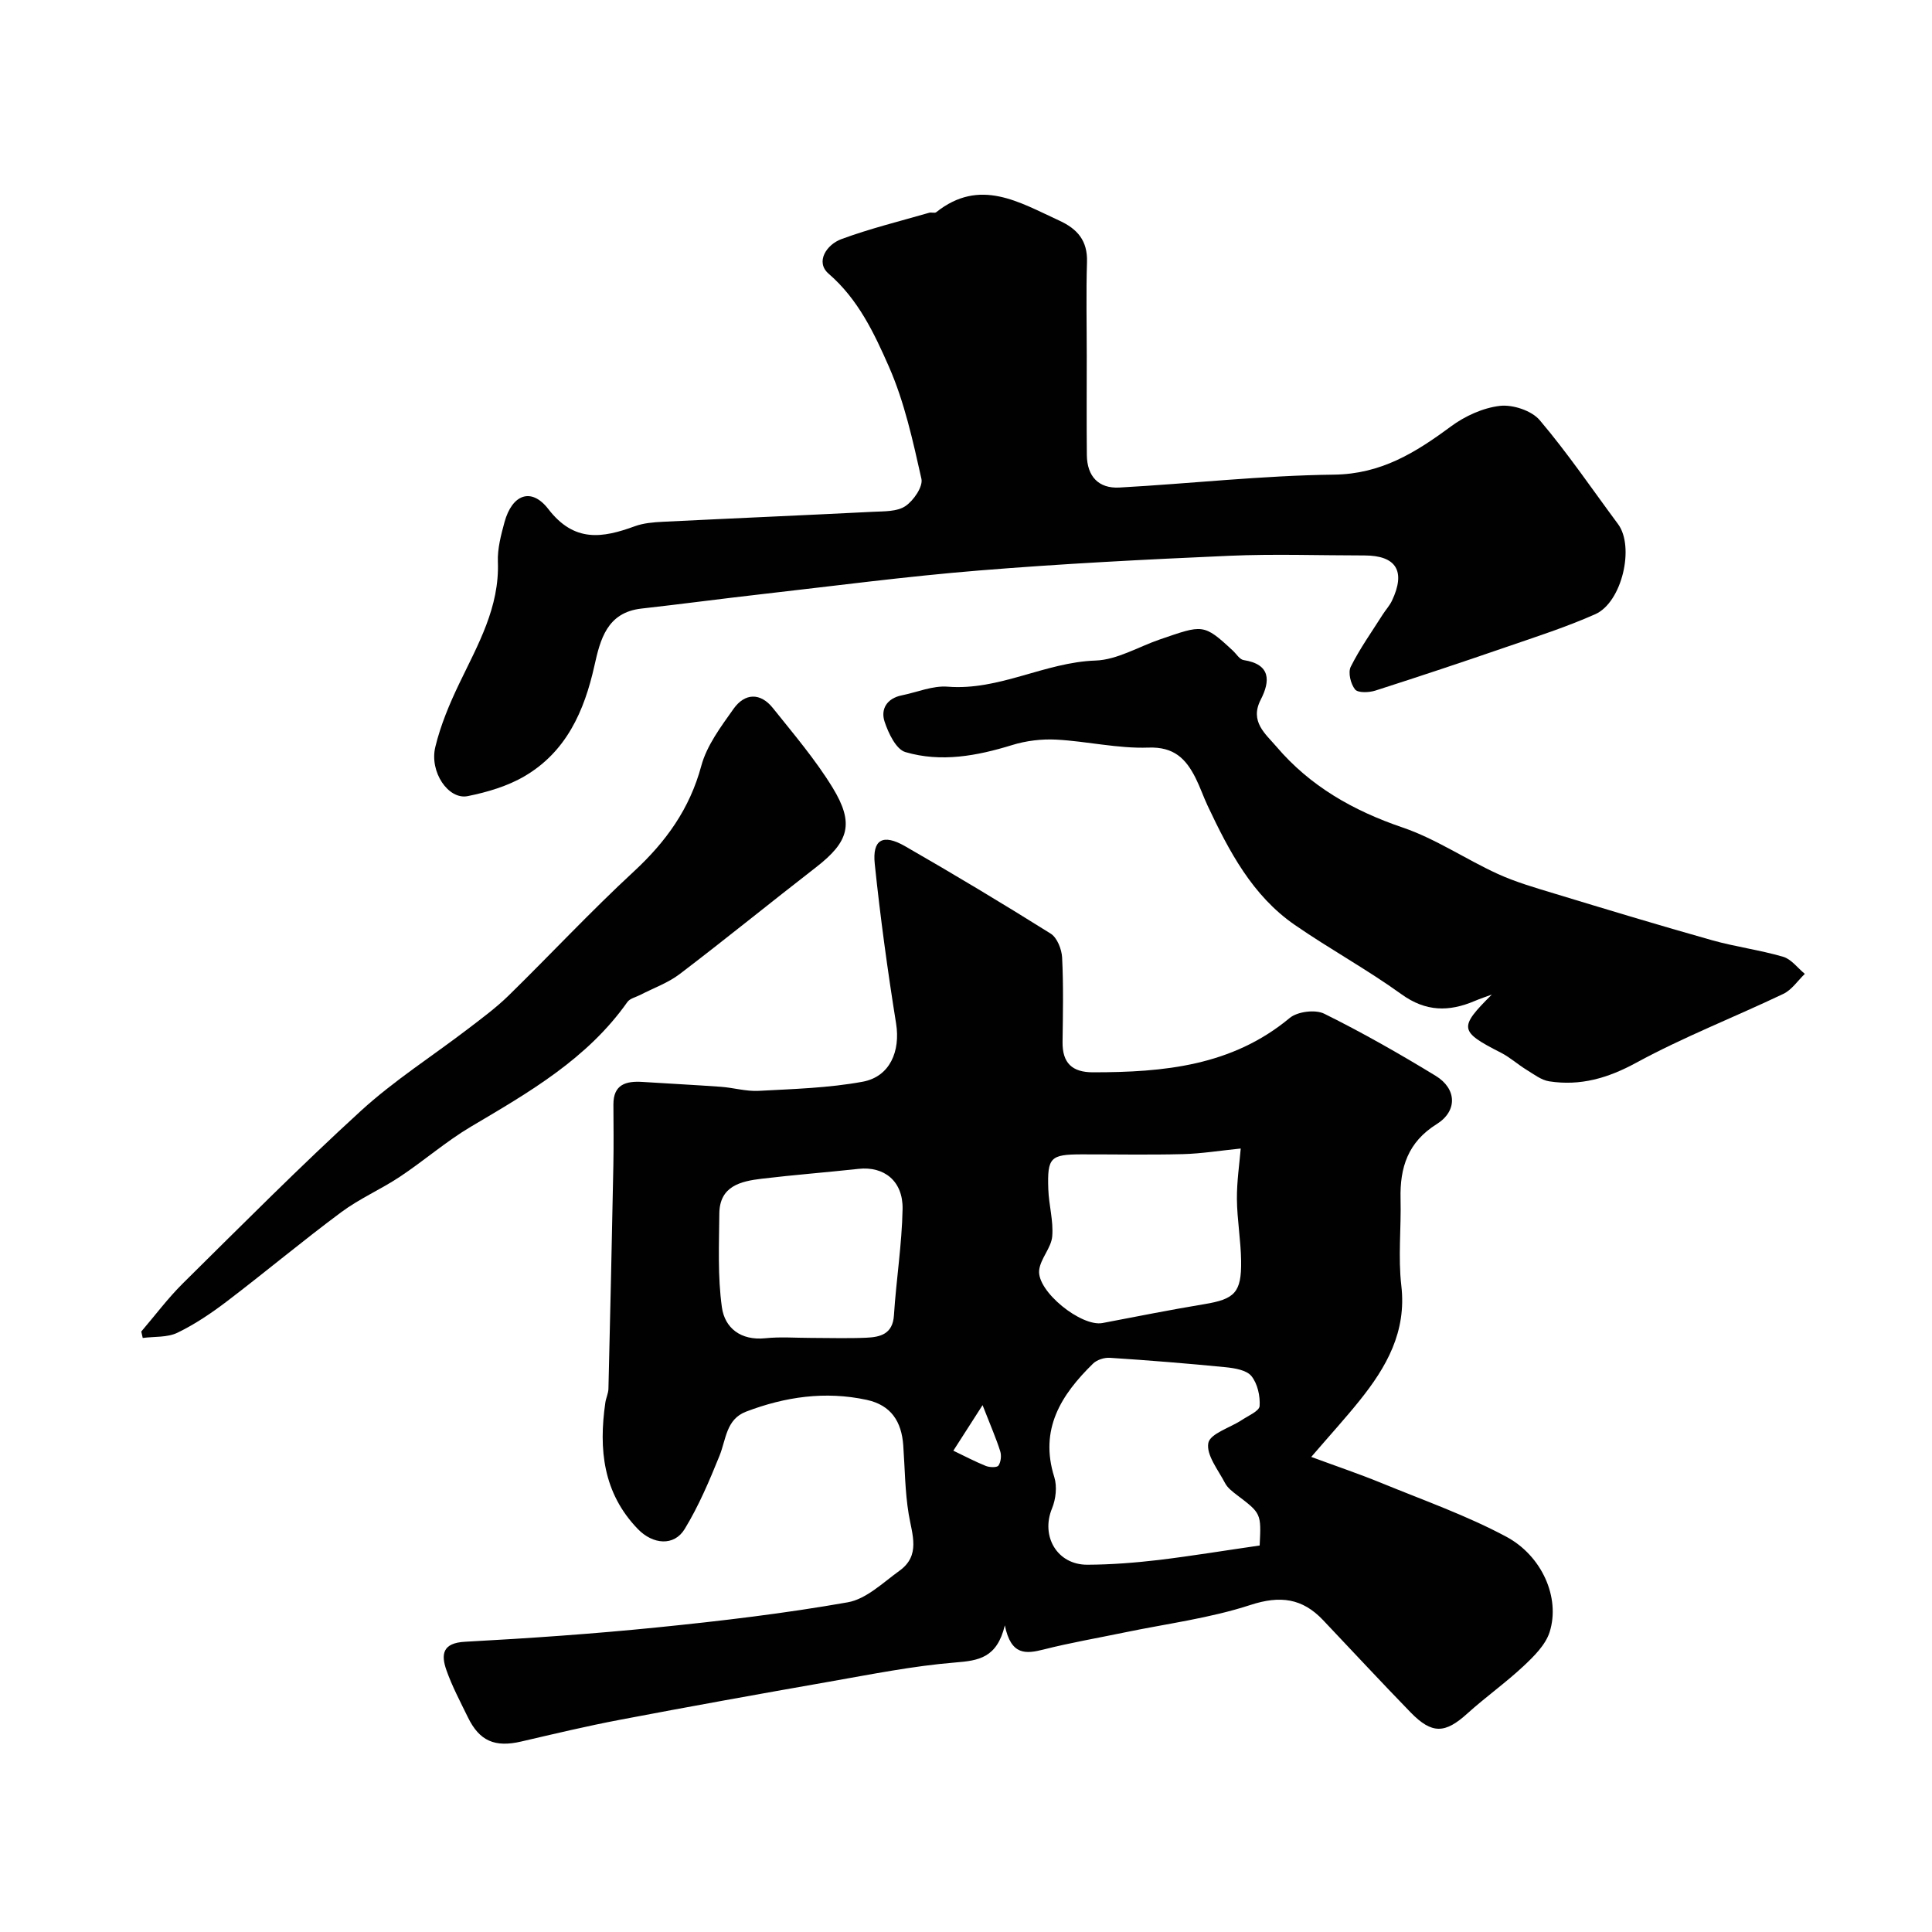 <svg enable-background="new 0 0 400 400" viewBox="0 0 400 400" xmlns="http://www.w3.org/2000/svg"><g fill="#010102"><path d="m271.48 301.64c5.19 1.92 9.91 3.51 14.5 5.39 8.7 3.57 17.65 6.72 25.9 11.14 7.32 3.93 11.21 12.56 8.96 19.71-.84 2.67-3.25 5.04-5.4 7.06-3.71 3.47-7.89 6.43-11.66 9.84-4.58 4.15-7.3 4.3-11.72-.24-6.12-6.3-12.09-12.74-18.13-19.11-4.3-4.54-8.89-5.15-15.07-3.13-8.43 2.75-17.39 3.88-26.13 5.7-5.54 1.15-11.14 2.11-16.62 3.5-3.72.94-6.79 1.29-8.07-4.99-1.62 6.76-5.43 7.3-10.26 7.69-8.75.71-17.43 2.46-26.11 3.98-14.43 2.53-28.86 5.13-43.25 7.87-6.87 1.3-13.68 2.93-20.49 4.51-5.45 1.27-8.66-.08-11.06-5.02-1.57-3.22-3.27-6.41-4.45-9.77-1.13-3.23-.83-5.61 3.84-5.86 13.31-.72 26.61-1.64 39.87-2.98 13.18-1.33 26.36-2.89 39.39-5.19 3.84-.68 7.29-4.07 10.7-6.53 4.41-3.17 2.63-7.44 1.92-11.7-.78-4.69-.79-9.5-1.13-14.26-.35-4.88-2.47-8.31-7.55-9.42-8.59-1.86-16.89-.65-24.98 2.43-4.16 1.58-4.14 5.74-5.51 9.13-2.1 5.19-4.31 10.41-7.21 15.17-2.19 3.61-6.58 3.24-9.71 0-7.2-7.46-8.12-16.51-6.72-26.17.14-.97.62-1.9.64-2.86.37-15.43.72-30.85 1.02-46.28.08-4.19.03-8.38.01-12.57-.02-4.17 2.6-4.89 6-4.68 5.42.35 10.85.62 16.27 1.01 2.61.19 5.22.98 7.8.84 7.2-.39 14.47-.59 21.53-1.89 5.69-1.05 7.83-6.36 6.93-12.03-1.76-10.97-3.27-22-4.42-33.05-.53-5.08 1.68-6.31 6.26-3.69 10.17 5.84 20.23 11.88 30.17 18.11 1.33.84 2.27 3.23 2.36 4.95.29 5.82.17 11.66.09 17.49-.05 4.33 1.97 6.27 6.29 6.27 14.62 0 28.78-1.3 40.74-11.25 1.6-1.33 5.3-1.8 7.15-.88 7.88 3.9 15.55 8.27 23.06 12.85 4.4 2.68 4.55 7.3.23 10-5.96 3.72-7.65 8.98-7.49 15.48.15 5.99-.53 12.06.16 17.98 1.11 9.55-3.08 16.85-8.63 23.77-2.89 3.6-6.01 7.02-10.02 11.68zm-10.68 18.34c.33-6.65.32-6.64-4.73-10.47-.92-.7-1.93-1.48-2.44-2.46-1.42-2.72-3.92-5.82-3.46-8.29.37-1.95 4.52-3.16 6.95-4.77 1.34-.89 3.59-1.84 3.67-2.88.14-2.07-.43-4.64-1.69-6.2-1.01-1.25-3.46-1.65-5.33-1.84-7.98-.79-15.97-1.43-23.97-1.95-1.16-.08-2.7.41-3.51 1.21-6.59 6.45-11.14 13.58-8.01 23.49.61 1.94.32 4.56-.47 6.48-2.37 5.74 1.04 11.68 7.32 11.66 4.92-.02 9.86-.41 14.75-.98 6.92-.84 13.82-1.98 20.92-3zm-3.92-82.19c-4.28.43-8.12 1.06-11.97 1.16-6.99.18-13.98.04-20.97.05-6.47.01-7.13.62-6.9 7.22.11 3.27 1.09 6.56.81 9.77-.21 2.38-2.42 4.57-2.7 6.97-.52 4.39 8.73 11.79 13.11 10.96 7.02-1.34 14.04-2.74 21.09-3.91 6.28-1.04 7.7-2.39 7.61-8.96-.06-4.26-.83-8.52-.87-12.78-.03-3.67.53-7.35.79-10.48zm-88.97 39.21c3.82 0 7.65.13 11.46-.04 2.89-.13 5.46-.75 5.71-4.63.47-7.35 1.65-14.66 1.79-22.01.11-5.82-3.85-8.9-9.12-8.32-6.67.73-13.36 1.24-20.03 2.04-4.36.52-8.73 1.51-8.79 7.2-.06 6.48-.36 13.04.53 19.42.6 4.31 3.93 6.92 8.97 6.41 3.14-.33 6.32-.07 9.48-.07zm35.52 13.92c-2.44 3.8-4.3 6.7-6.05 9.43 2.34 1.12 4.49 2.26 6.73 3.16.78.31 2.31.36 2.61-.08.51-.74.65-2.08.36-2.98-.81-2.58-1.91-5.07-3.65-9.53z"/><path d="m225 73.74c0 6.83-.05 13.66.02 20.49.05 4.36 2.4 6.95 6.74 6.71 14.8-.82 29.59-2.49 44.39-2.67 9.79-.11 16.93-4.57 24.23-9.97 2.91-2.15 6.64-3.86 10.17-4.27 2.66-.3 6.56.98 8.24 2.97 5.8 6.84 10.85 14.29 16.21 21.51 3.47 4.68.83 16.2-4.73 18.66-5.92 2.63-12.13 4.63-18.27 6.74-9.05 3.12-18.13 6.15-27.25 9.07-1.31.42-3.6.51-4.2-.24-.91-1.13-1.49-3.51-.89-4.7 1.88-3.77 4.36-7.24 6.62-10.81.61-.96 1.41-1.82 1.9-2.84 2.91-6.12.92-9.38-5.67-9.39-9.33 0-18.67-.34-27.99.07-17.31.76-34.62 1.64-51.89 3.05-15.02 1.22-29.98 3.2-44.97 4.9-8.29.94-16.57 2.05-24.87 2.98-7.13.8-8.52 6.44-9.72 11.82-2.1 9.44-5.84 17.81-14.44 22.87-3.54 2.08-7.74 3.32-11.8 4.14-3.99.8-7.96-5-6.7-10.19 1.09-4.52 2.94-8.92 4.96-13.13 3.86-8.05 8.35-15.79 7.99-25.22-.1-2.71.65-5.52 1.37-8.18 1.57-5.74 5.54-7.3 9.08-2.71 5.37 6.97 11.2 6.01 17.94 3.54 1.79-.65 3.81-.81 5.74-.91 14.53-.72 29.06-1.34 43.59-2.07 2.27-.11 4.95-.02 6.66-1.18 1.69-1.14 3.67-4.03 3.31-5.65-1.77-7.88-3.52-15.93-6.75-23.26-3.04-6.9-6.33-13.9-12.46-19.2-2.81-2.43-.43-6.03 2.63-7.16 5.93-2.19 12.1-3.7 18.18-5.46.47-.14 1.15.14 1.47-.12 9.04-7.19 17.16-2.07 25.45 1.73 3.8 1.74 5.9 4.18 5.76 8.59-.2 6.49-.05 12.99-.05 19.49z"/><path d="m308.87 205.91c-1.19.44-2.4.84-3.57 1.34-5.3 2.25-10.1 2.24-15.14-1.4-7.12-5.14-14.88-9.37-22.11-14.37-8.78-6.07-13.58-15.25-18-24.61-.9-1.91-1.58-3.93-2.53-5.82-2-3.96-4.45-6.46-9.74-6.27-6.33.23-12.7-1.31-19.08-1.65-3.03-.16-6.26.23-9.16 1.13-7.3 2.25-14.71 3.62-22.09 1.45-1.93-.57-3.51-3.9-4.3-6.28-.87-2.61.47-4.84 3.53-5.46 3.18-.64 6.42-2.05 9.53-1.8 10.7.85 20.09-5.05 30.6-5.41 4.48-.15 8.88-2.85 13.32-4.37 8.89-3.04 9.02-3.37 15.14 2.34.73.68 1.39 1.81 2.21 1.93 5.66.88 5.52 4.35 3.54 8.2-2.34 4.54 1.01 7.09 3.25 9.72 6.97 8.19 15.89 13.26 26.11 16.74 6.85 2.33 13.03 6.55 19.66 9.59 3.76 1.72 7.8 2.88 11.78 4.09 10.86 3.3 21.73 6.59 32.66 9.67 4.84 1.36 9.88 2.01 14.7 3.42 1.7.5 3 2.32 4.49 3.54-1.47 1.41-2.7 3.31-4.45 4.14-10.12 4.83-20.63 8.91-30.46 14.26-5.87 3.2-11.57 4.84-18 3.85-1.66-.25-3.2-1.47-4.71-2.39-1.8-1.1-3.4-2.56-5.26-3.52-8.7-4.43-8.82-5.19-1.92-12.06z"/><path d="m29.25 275.68c2.86-3.34 5.51-6.9 8.62-9.98 12.17-12.03 24.24-24.19 36.87-35.73 6.85-6.26 14.79-11.32 22.19-16.98 2.86-2.19 5.79-4.35 8.36-6.86 8.69-8.51 17-17.43 25.92-25.68 6.66-6.16 11.57-12.95 13.98-21.87 1.14-4.25 4.07-8.13 6.68-11.82 2.34-3.3 5.57-3.4 8.16-.15 4.28 5.36 8.78 10.63 12.35 16.46 4.56 7.46 3.36 11.22-3.43 16.49-9.45 7.32-18.72 14.87-28.23 22.11-2.42 1.84-5.43 2.9-8.17 4.32-.91.47-2.14.73-2.66 1.47-8.3 11.77-20.38 18.7-32.4 25.81-5.14 3.05-9.71 7.05-14.71 10.37-3.93 2.61-8.36 4.52-12.13 7.33-8.01 5.95-15.68 12.37-23.62 18.42-3.23 2.46-6.66 4.78-10.3 6.54-2.08 1.01-4.77.76-7.18 1.08-.1-.44-.2-.89-.3-1.33z"/></g></svg>